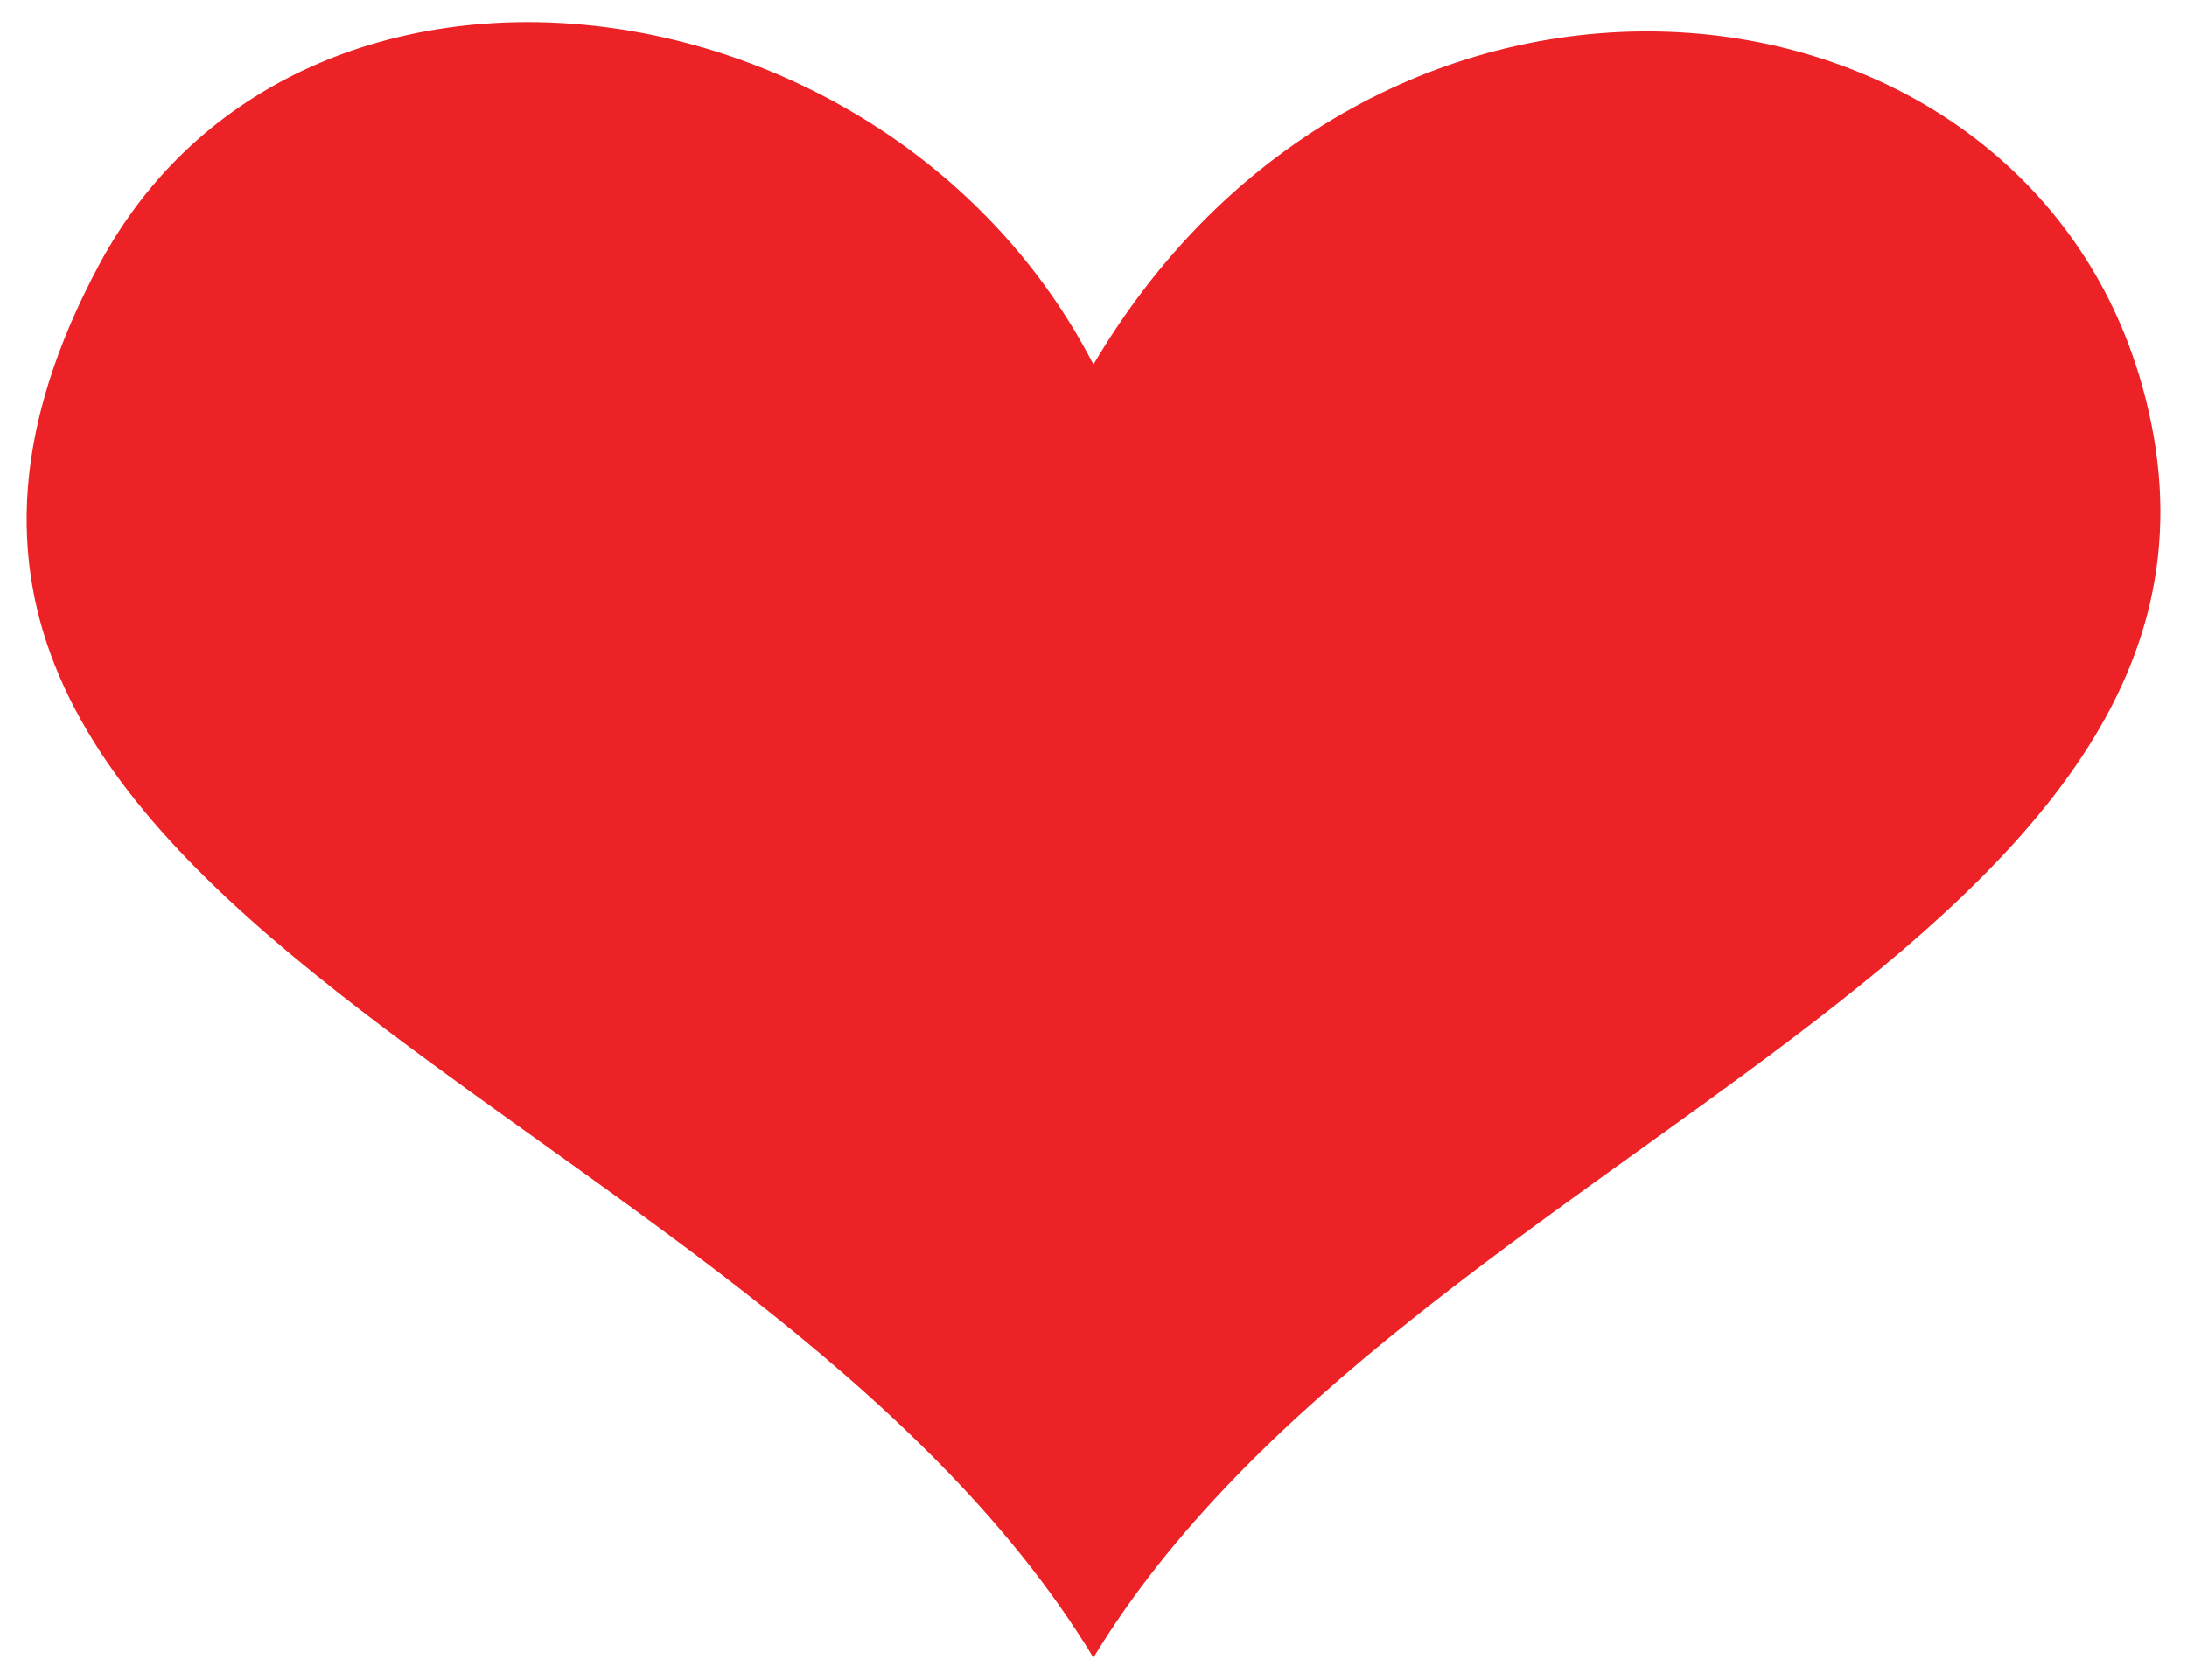<?xml version="1.0" encoding="utf-8"?>
<!-- Generator: Adobe Illustrator 16.0.0, SVG Export Plug-In . SVG Version: 6.00 Build 0)  -->
<!DOCTYPE svg PUBLIC "-//W3C//DTD SVG 1.1 Tiny//EN" "http://www.w3.org/Graphics/SVG/1.1/DTD/svg11-tiny.dtd">
<svg version="1.1" baseProfile="tiny" id="Layer_1" xmlns="http://www.w3.org/2000/svg" xmlns:xlink="http://www.w3.org/1999/xlink"
	 x="0px" y="0px" width="116.22px" height="89.29px" viewBox="0 0 116.22 89.29" xml:space="preserve">
<g>
	<path fill-rule="evenodd" fill="#EC2226" d="M113.837,20.506C122.143,50.1,74.69,60.758,58.107,88.112
		C39.796,57.952-13.212,48.541,5.27,14.071C15.872-5.714,47.166-1.774,58.107,19.372C73.273-6.281,107.402-2.426,113.837,20.506
		L113.837,20.506z"/>
</g>
</svg>
